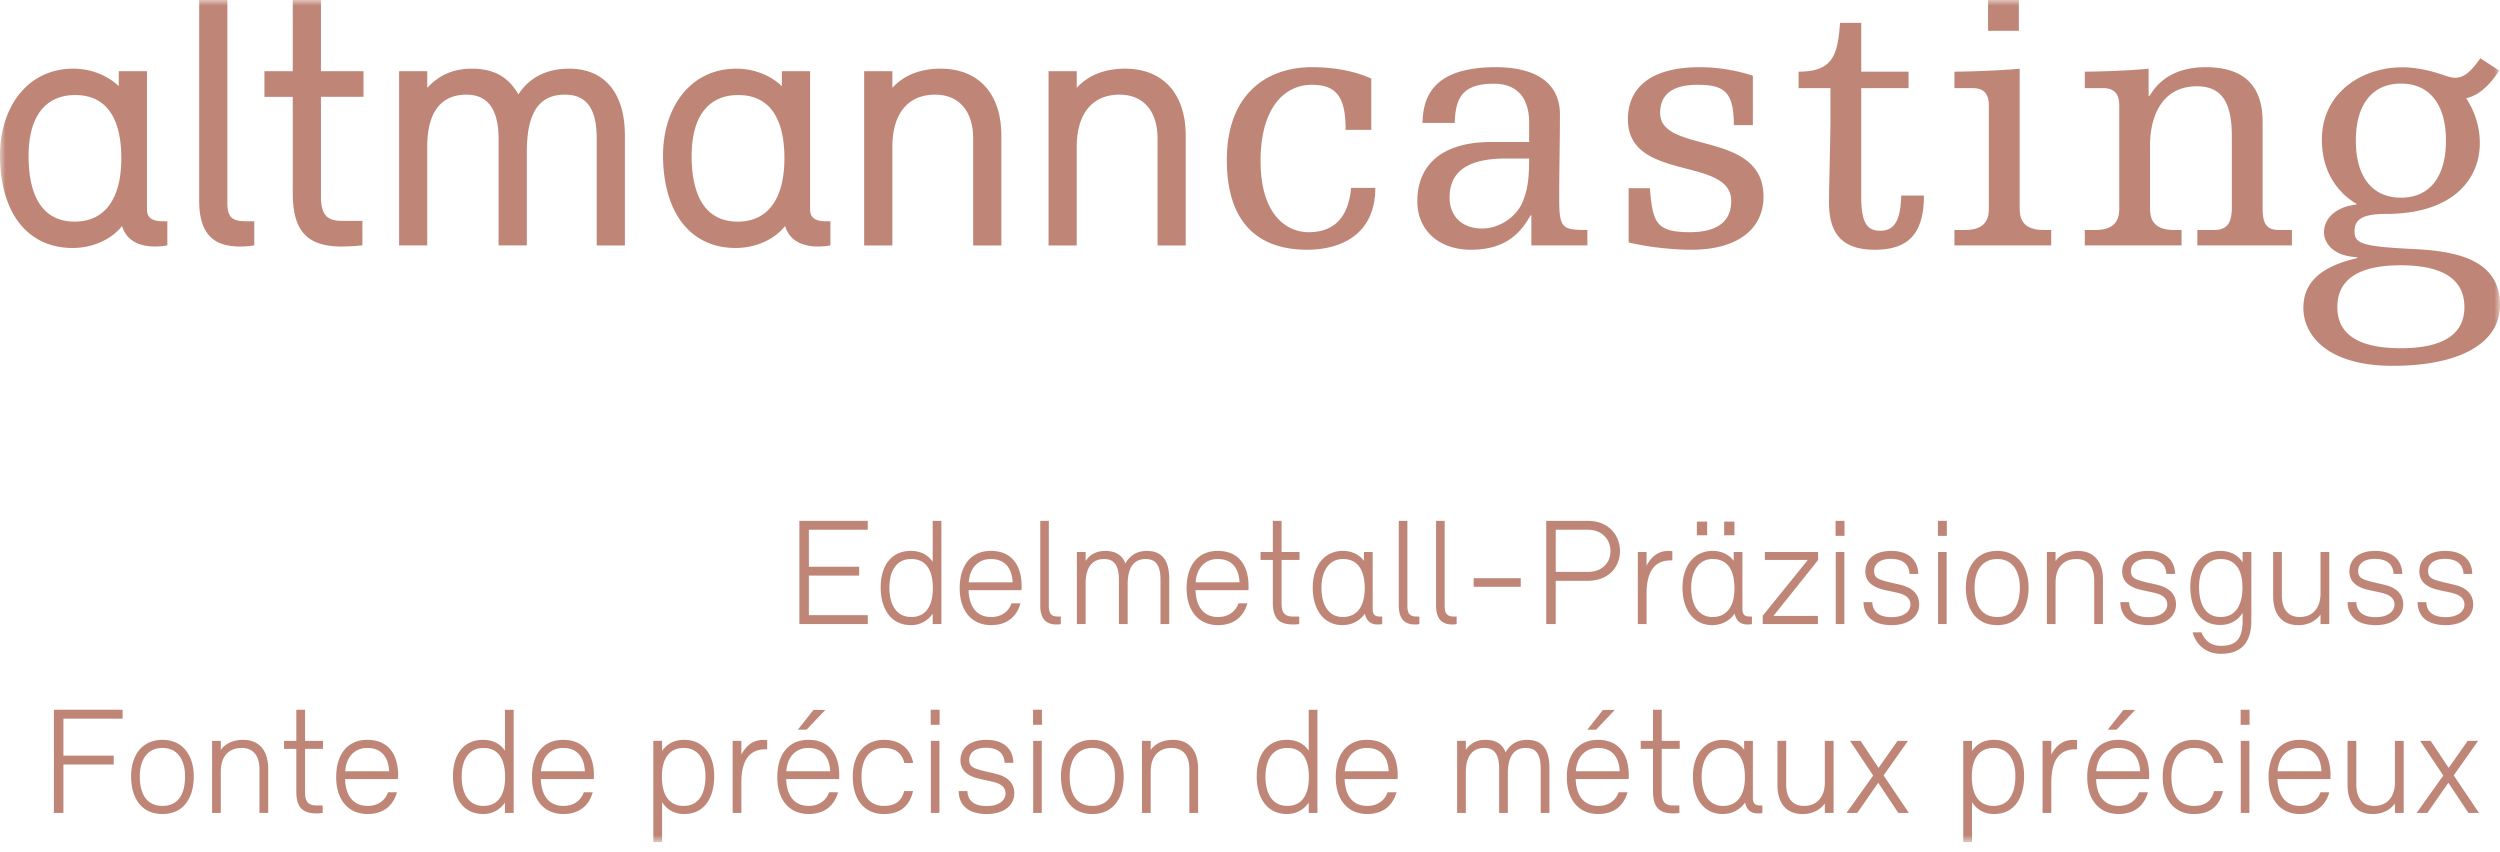 <svg width="220" height="75" viewBox="0 0 220 75" xmlns="http://www.w3.org/2000/svg" xmlns:xlink="http://www.w3.org/1999/xlink">
    <defs>
        <path id="n32mc3la0a" d="M0 74.104h220V0H0z"/>
    </defs>
    <g fill="none" fill-rule="evenodd">
        <path fill="#BF8677" d="M76.363 46.617h-5.181v3.254h4.425v.781h-4.425v3.482h5.181v.783h-6.018v-9.082h6.018z"/>
        <g>
            <path d="M78.27 51.72c0 1.604.689 2.576 1.916 2.576 1.31 0 1.903-.997 1.903-2.538 0-1.659-.648-2.564-1.903-2.564-1.254 0-1.916.973-1.916 2.525zm4.574 3.197h-.768v-.916a2.26 2.26 0 0 1-1.93 1.01c-1.66 0-2.646-1.322-2.646-3.32 0-1.889.919-3.212 2.645-3.212.837 0 1.485.312 1.93.959v-3.602h.769v9.081zM85.25 51.246h3.86c-.055-1.188-.622-2.052-1.918-2.052-1.16 0-1.861.837-1.942 2.052zm4.546 1.848c-.335 1.229-1.24 1.918-2.577 1.918-1.686 0-2.766-1.23-2.766-3.24 0-2.09 1.053-3.293 2.74-3.293 1.808 0 2.713 1.23 2.713 3.132 0 .23-.013.322-.013.322h-4.657c.054 1.58.81 2.365 1.983 2.365.905 0 1.54-.475 1.796-1.204h.781zM92.297 53.311c0 .716.243.945.824.945h.23v.66c-.082.027-.257.04-.379.04-.85 0-1.43-.418-1.43-1.685v-7.436h.755v7.476zM102.892 54.917h-.77v-3.912c0-1.27-.418-1.811-1.307-1.811-1.04 0-1.58.758-1.58 2.216v3.507h-.77v-3.9c0-1.27-.43-1.823-1.308-1.823-1.04 0-1.62.729-1.62 2.133v3.59h-.77v-6.343h.77v.782c.405-.58.959-.876 1.728-.876.878 0 1.497.353 1.767 1.107.405-.716 1.026-1.107 1.889-1.107 1.458 0 1.971.986 1.971 2.469v3.968zM105.218 51.246h3.86c-.054-1.188-.621-2.052-1.917-2.052-1.16 0-1.862.837-1.943 2.052zm4.547 1.848c-.336 1.229-1.24 1.918-2.577 1.918-1.686 0-2.766-1.23-2.766-3.24 0-2.09 1.053-3.293 2.739-3.293 1.809 0 2.714 1.23 2.714 3.132 0 .23-.014.322-.014.322h-4.656c.054 1.58.81 2.365 1.983 2.365.904 0 1.539-.475 1.796-1.204h.78zM112.78 48.575h1.577v.702h-1.578v3.833c0 .821.284 1.145 1.013 1.145h.54v.662c-.11.014-.284.039-.513.039-1.229 0-1.81-.498-1.81-1.927v-3.752h-1.08v-.702h1.08v-2.74h.77v2.74zM120.094 51.772c0-1.672-.661-2.565-1.888-2.577-1.215-.014-1.917.997-1.917 2.525 0 1.618.702 2.577 1.875 2.577 1.255 0 1.93-.933 1.93-2.525zm1.54 2.484v.66c-.097.027-.244.04-.392.04-.716 0-1.013-.418-1.134-.956-.446.646-1.161 1.012-1.983 1.012-1.607 0-2.604-1.338-2.604-3.306 0-1.875.997-3.227 2.643-3.227.77 0 1.43.297 1.863.876v-.781h.77v5.02c0 .46.175.662.634.662h.202zM123.85 53.311c0 .716.243.945.823.945h.23v.66c-.081.027-.257.04-.378.04-.851 0-1.432-.418-1.432-1.685v-7.436h.757v7.476zM127.13 53.311c0 .716.243.945.824.945h.23v.66c-.082.027-.257.04-.379.04-.85 0-1.431-.418-1.431-1.685v-7.436h.756v7.476z" fill="#BF8677"/>
            <mask id="oqee698qxb" fill="#fff">
                <use xlink:href="#n32mc3la0a"/>
            </mask>
            <path fill="#BF8677" mask="url(#oqee698qxb)" d="M129.682 51.636h4.144v-.754h-4.144zM136.905 46.617v3.71h2.82c1.337 0 1.997-.875 1.997-1.835 0-.942-.674-1.875-1.997-1.875h-2.82zm2.82-.782c1.877 0 2.834 1.322 2.834 2.657 0 1.338-.944 2.619-2.834 2.619h-2.82v3.806h-.837v-9.082h3.657zM147.165 49.316h-.162c-1.51 0-2.105 1.148-2.105 2.915v2.685h-.77v-6.34h.77v1.198c.46-.85 1.067-1.295 1.97-1.295.121 0 .216.014.297.027v.81zM151.727 47.105h.904V45.9h-.904v1.204zm-2.402 0h.905V45.9h-.905v1.204zm3.306 4.668c0-1.674-.66-2.566-1.888-2.579-1.213-.014-1.916 1-1.916 2.525 0 1.618.703 2.579 1.875 2.579 1.256 0 1.93-.934 1.93-2.525zm1.54 2.482v.662a1.68 1.68 0 0 1-.392.039c-.715 0-1.01-.419-1.132-.956-.446.647-1.161 1.011-1.985 1.011-1.605 0-2.604-1.336-2.604-3.304 0-1.877.999-3.229 2.644-3.229.77 0 1.432.297 1.862.878v-.781h.77v5.02c0 .458.177.66.634.66h.203zM159.99 49.29l-3.927 4.911h3.914v.716h-4.857v-.73l3.966-4.91h-3.777v-.703h4.681zM161.546 54.917h.756v-6.342h-.756v6.342zm-.014-7.76h.783v-1.321h-.783v1.321zM168.038 50.503c-.054-.97-.743-1.322-1.647-1.322-.986 0-1.47.458-1.47 1.067 0 .525.297.702.876.863.526.163.999.229 1.634.405.823.23 1.456.742 1.456 1.674 0 1.066-.93 1.822-2.415 1.822-1.673 0-2.456-.798-2.483-2.025h.77c.04.85.594 1.323 1.713 1.323 1.026 0 1.647-.486 1.647-1.107 0-.513-.364-.81-.905-.974-.513-.146-1.066-.226-1.618-.374-.918-.258-1.445-.756-1.445-1.566 0-1.013.73-1.81 2.28-1.81 1.526 0 2.348.81 2.377 2.024h-.77zM170.55 54.917h.756v-6.342h-.757v6.342zm-.012-7.76h.783v-1.321h-.783v1.321zM175.761 49.194c-1.336 0-1.998 1.04-1.998 2.496 0 1.567.608 2.606 1.998 2.606 1.364 0 1.983-.997 1.983-2.606 0-1.427-.646-2.496-1.983-2.496m-2.766 2.496c0-1.794.932-3.211 2.766-3.211 1.808 0 2.753 1.417 2.753 3.211 0 1.904-.905 3.322-2.753 3.322-1.863 0-2.766-1.418-2.766-3.322M185.061 54.917h-.77v-3.833c0-1.296-.619-1.89-1.564-1.89-1.107 0-1.836.715-1.836 2.08v3.643h-.768v-6.343h.768v.797c.419-.596 1.148-.891 1.958-.891 1.443 0 2.212.972 2.212 2.55v3.887zM190.639 50.503c-.054-.97-.743-1.322-1.647-1.322-.986 0-1.47.458-1.47 1.067 0 .525.297.702.875.863.527.163 1 .229 1.634.405.824.23 1.457.742 1.457 1.674 0 1.066-.93 1.822-2.415 1.822-1.673 0-2.456-.798-2.483-2.025h.77c.04.85.594 1.323 1.713 1.323 1.026 0 1.647-.486 1.647-1.107 0-.513-.365-.81-.905-.974-.513-.146-1.066-.226-1.618-.374-.918-.258-1.445-.756-1.445-1.566 0-1.013.73-1.81 2.28-1.81 1.526 0 2.348.81 2.376 2.024h-.77zM193.516 51.637c0 1.674.661 2.66 1.902 2.66 1.336 0 1.917-1.08 1.917-2.606 0-1.62-.675-2.496-1.917-2.496-1.24 0-1.902.972-1.902 2.442zm4.602 2.984c0 1.97-.932 2.913-2.673 2.913-1.24 0-2.146-.702-2.497-1.889h.784c.297.77.877 1.187 1.713 1.187 1.323 0 1.903-.606 1.903-2.211v-.69c-.418.676-1.107 1.066-1.971 1.066-1.7 0-2.631-1.35-2.631-3.374 0-1.82.959-3.144 2.631-3.144.837 0 1.553.34 1.971 1v-.904h.77v6.046zM204.976 54.917h-.77v-.837c-.445.607-1.132.933-1.956.933-1.458 0-2.212-.974-2.212-2.565v-3.874h.767v3.82c0 1.294.621 1.903 1.567 1.903 1.092 0 1.834-.729 1.834-2.08v-3.643h.77v6.343zM210.634 50.503c-.054-.97-.743-1.322-1.647-1.322-.986 0-1.47.458-1.47 1.067 0 .525.297.702.876.863.526.163.999.229 1.633.405.824.23 1.457.742 1.457 1.674 0 1.066-.93 1.822-2.415 1.822-1.673 0-2.456-.798-2.483-2.025h.77c.04.85.594 1.323 1.713 1.323 1.026 0 1.647-.486 1.647-1.107 0-.513-.365-.81-.905-.974-.513-.146-1.066-.226-1.618-.374-.918-.258-1.445-.756-1.445-1.566 0-1.013.73-1.81 2.28-1.81 1.526 0 2.348.81 2.375 2.024h-.768zM216.79 50.503c-.055-.97-.742-1.322-1.646-1.322-.986 0-1.472.458-1.472 1.067 0 .525.297.702.878.863.526.163.999.229 1.633.405.822.23 1.457.742 1.457 1.674 0 1.066-.932 1.822-2.415 1.822-1.674 0-2.456-.798-2.483-2.025h.768c.04.85.594 1.323 1.715 1.323 1.026 0 1.645-.486 1.645-1.107 0-.513-.362-.81-.903-.974-.513-.146-1.066-.226-1.62-.374-.918-.258-1.444-.756-1.444-1.566 0-1.013.729-1.81 2.281-1.81 1.524 0 2.348.81 2.375 2.024h-.77zM10.789 63.241H5.58v3.252h4.426v.785H5.58v4.262h-.837v-9.082h6.046zM14.3 65.82c-1.334 0-1.997 1.039-1.997 2.497 0 1.564.607 2.602 1.998 2.602 1.363 0 1.983-.997 1.983-2.602 0-1.431-.647-2.496-1.983-2.496m-2.766 2.496c0-1.798.931-3.212 2.766-3.212 1.807 0 2.752 1.414 2.752 3.212 0 1.9-.904 3.318-2.752 3.318-1.863 0-2.766-1.418-2.766-3.318M23.602 71.54h-.77v-3.831c0-1.295-.619-1.889-1.564-1.889-1.107 0-1.836.712-1.836 2.078v3.642h-.768v-6.343h.768v.799c.418-.594 1.147-.891 1.957-.891 1.443 0 2.213.97 2.213 2.548v3.887zM26.845 65.198h1.578v.702h-1.578v3.834c0 .82.283 1.146 1.012 1.146h.539v.66c-.108.013-.284.042-.512.042-1.228 0-1.809-.501-1.809-1.93V65.9h-1.08v-.702h1.08v-2.74h.77v2.74zM30.381 67.871h3.86c-.054-1.186-.62-2.05-1.917-2.05-1.16 0-1.862.833-1.943 2.05zm4.549 1.85c-.338 1.225-1.242 1.913-2.579 1.913-1.686 0-2.766-1.228-2.766-3.238 0-2.091 1.053-3.291 2.739-3.291 1.81 0 2.712 1.227 2.712 3.129 0 .231-.012.326-.012.326h-4.656c.054 1.58.81 2.36 1.983 2.36.905 0 1.54-.472 1.796-1.2h.783zM40.63 68.342c0 1.605.688 2.577 1.915 2.577 1.31 0 1.904-.997 1.904-2.538 0-1.657-.648-2.56-1.904-2.56-1.254 0-1.916.968-1.916 2.521zm4.573 3.198h-.768v-.916a2.26 2.26 0 0 1-1.93 1.01c-1.66 0-2.645-1.32-2.645-3.319 0-1.888.918-3.21 2.644-3.21.837 0 1.486.31 1.931.955V62.46h.768v9.081zM47.61 67.871h3.859c-.054-1.186-.621-2.05-1.917-2.05-1.16 0-1.862.833-1.943 2.05zm4.548 1.85c-.338 1.225-1.243 1.913-2.58 1.913-1.685 0-2.765-1.228-2.765-3.238 0-2.091 1.053-3.291 2.739-3.291 1.809 0 2.712 1.227 2.712 3.129 0 .231-.014.326-.014.326h-4.654c.054 1.58.81 2.36 1.983 2.36.904 0 1.539-.472 1.795-1.2h.784zM58.249 68.342c0 1.646.648 2.577 1.915 2.577 1.337 0 1.916-1.08 1.916-2.63 0-1.486-.674-2.468-1.916-2.468-1.254 0-1.915.916-1.915 2.521zm.013-2.255c.446-.646 1.094-.982 1.943-.982 1.755 0 2.646 1.401 2.646 3.171 0 2.05-.945 3.359-2.646 3.359-.85 0-1.51-.378-1.943-1.052v3.52h-.77v-8.905h.77v.89zM67.509 65.94h-.162c-1.51 0-2.105 1.147-2.105 2.917v2.682h-.77v-6.34h.77V66.4c.46-.849 1.067-1.294 1.97-1.294.121 0 .216.013.297.025v.808zM70.21 64.212l1.377-1.74h1.038l-1.646 1.74h-.77zm-1.013 3.659h3.86c-.054-1.186-.621-2.05-1.916-2.05-1.16 0-1.863.833-1.944 2.05zm4.549 1.85c-.338 1.225-1.243 1.913-2.578 1.913-1.687 0-2.766-1.228-2.766-3.238 0-2.091 1.052-3.291 2.74-3.291 1.807 0 2.712 1.227 2.712 3.129 0 .231-.014.326-.014.326h-4.655c.053 1.58.809 2.36 1.983 2.36.903 0 1.538-.472 1.794-1.2h.784zM80.347 69.611c-.297 1.308-1.119 2.024-2.55 2.024-1.713 0-2.752-1.229-2.752-3.293 0-2.01 1.08-3.237 2.752-3.237 1.431 0 2.32.795 2.564 2.037h-.781c-.19-.837-.77-1.321-1.783-1.321-1.228 0-1.983.89-1.983 2.521 0 1.701.73 2.577 1.983 2.577 1 0 1.553-.444 1.769-1.308h.781zM81.915 71.539h.756v-6.343h-.756v6.343zm-.012-7.758h.783v-1.322h-.783v1.322zM88.408 67.13c-.054-.973-.741-1.326-1.646-1.326-.986 0-1.472.461-1.472 1.069 0 .523.297.702.878.862.527.162 1 .228 1.634.407.822.226 1.456.74 1.456 1.67 0 1.069-.931 1.823-2.415 1.823-1.674 0-2.455-.798-2.482-2.023h.767c.04.85.594 1.321 1.715 1.321 1.026 0 1.646-.484 1.646-1.107 0-.511-.363-.808-.903-.97-.515-.147-1.067-.23-1.62-.378-.919-.259-1.445-.755-1.445-1.566 0-1.013.729-1.806 2.282-1.806 1.524 0 2.347.806 2.374 2.023h-.77zM90.92 71.539h.756v-6.343h-.756v6.343zm-.012-7.758h.783v-1.322h-.783v1.322zM96.132 65.82c-1.337 0-1.999 1.039-1.999 2.497 0 1.564.608 2.602 1.999 2.602 1.363 0 1.983-.997 1.983-2.602 0-1.431-.647-2.496-1.983-2.496m-2.767 2.496c0-1.798.932-3.212 2.767-3.212 1.807 0 2.752 1.414 2.752 3.212 0 1.9-.904 3.318-2.752 3.318-1.864 0-2.767-1.418-2.767-3.318M105.433 71.54h-.77v-3.831c0-1.295-.62-1.889-1.564-1.889-1.108 0-1.837.712-1.837 2.078v3.642h-.767v-6.343h.767v.799c.419-.594 1.148-.891 1.958-.891 1.443 0 2.213.97 2.213 2.548v3.887zM111.362 68.342c0 1.605.688 2.577 1.915 2.577 1.31 0 1.904-.997 1.904-2.538 0-1.657-.648-2.56-1.904-2.56-1.254 0-1.915.968-1.915 2.521zm4.573 3.198h-.768v-.916a2.26 2.26 0 0 1-1.93 1.01c-1.66 0-2.645-1.32-2.645-3.319 0-1.888.918-3.21 2.645-3.21.837 0 1.485.31 1.93.955V62.46h.768v9.081zM118.342 67.871h3.86c-.054-1.186-.621-2.05-1.917-2.05-1.16 0-1.862.833-1.943 2.05zm4.547 1.85c-.336 1.225-1.24 1.913-2.575 1.913-1.688 0-2.768-1.228-2.768-3.238 0-2.091 1.053-3.291 2.739-3.291 1.809 0 2.714 1.227 2.714 3.129 0 .231-.014.326-.014.326h-4.656c.054 1.58.81 2.36 1.985 2.36.902 0 1.537-.472 1.794-1.2h.78zM136.349 71.54h-.77v-3.912c0-1.27-.418-1.808-1.308-1.808-1.04 0-1.58.756-1.58 2.213v3.507h-.767v-3.9c0-1.27-.432-1.82-1.31-1.82-1.04 0-1.62.73-1.62 2.13v3.59h-.768v-6.343h.768v.785c.405-.58.959-.877 1.728-.877.878 0 1.497.35 1.767 1.105.405-.716 1.026-1.105 1.89-1.105 1.457 0 1.97.983 1.97 2.469v3.966zM139.687 64.212l1.376-1.74h1.04l-1.646 1.74h-.77zm-1.012 3.659h3.86c-.055-1.186-.622-2.05-1.916-2.05-1.161 0-1.863.833-1.944 2.05zm4.548 1.85c-.338 1.225-1.242 1.913-2.577 1.913-1.688 0-2.766-1.228-2.766-3.238 0-2.091 1.051-3.291 2.739-3.291 1.807 0 2.712 1.227 2.712 3.129 0 .231-.014.326-.014.326h-4.654c.052 1.58.808 2.36 1.983 2.36.904 0 1.537-.472 1.794-1.2h.783zM146.235 65.198h1.58v.702h-1.58v3.834c0 .82.284 1.146 1.013 1.146h.538v.66c-.108.013-.283.042-.513.042-1.227 0-1.807-.501-1.807-1.93V65.9h-1.08v-.702h1.08v-2.74h.77v2.74zM153.551 68.395c0-1.67-.661-2.562-1.888-2.574-1.216-.017-1.918.994-1.918 2.522 0 1.618.702 2.577 1.877 2.577 1.254 0 1.93-.934 1.93-2.525zm1.54 2.486v.658a1.577 1.577 0 0 1-.392.044c-.716 0-1.013-.419-1.134-.96-.446.646-1.162 1.012-1.983 1.012-1.607 0-2.605-1.335-2.605-3.306 0-1.875.998-3.223 2.645-3.223.77 0 1.43.297 1.862.876v-.785h.77v5.02c0 .46.175.664.634.664h.202zM161.355 71.54h-.77v-.837c-.445.609-1.132.933-1.956.933-1.458 0-2.212-.974-2.212-2.565v-3.874h.768v3.821c0 1.295.62 1.902 1.566 1.902 1.093 0 1.834-.729 1.834-2.077v-3.646h.77v6.343zM165.757 68.233l2.226 3.307h-.93l-1.769-2.657-1.85 2.657h-.943l2.348-3.293-2.037-3.05h.93l1.58 2.377 1.674-2.377h.916zM173.521 68.342c0 1.646.648 2.577 1.916 2.577 1.336 0 1.917-1.08 1.917-2.63 0-1.486-.675-2.468-1.917-2.468-1.254 0-1.916.916-1.916 2.521zm.014-2.255c.445-.646 1.093-.982 1.942-.982 1.756 0 2.647 1.401 2.647 3.171 0 2.05-.945 3.359-2.647 3.359-.849 0-1.51-.378-1.942-1.052v3.52h-.77v-8.905h.77v.89zM182.781 65.94h-.162c-1.51 0-2.104 1.147-2.104 2.917v2.682h-.77v-6.34h.77V66.4c.459-.849 1.066-1.294 1.97-1.294.12 0 .215.013.296.025v.808zM185.483 64.212l1.377-1.74h1.038l-1.646 1.74h-.77zm-1.013 3.659h3.86c-.054-1.186-.621-2.05-1.916-2.05-1.161 0-1.863.833-1.944 2.05zm4.548 1.85c-.337 1.225-1.242 1.913-2.577 1.913-1.688 0-2.766-1.228-2.766-3.238 0-2.091 1.051-3.291 2.74-3.291 1.807 0 2.711 1.227 2.711 3.129 0 .231-.013.326-.013.326h-4.655c.052 1.58.809 2.36 1.983 2.36.905 0 1.54-.472 1.794-1.2h.783zM195.62 69.611c-.297 1.308-1.12 2.024-2.55 2.024-1.713 0-2.752-1.229-2.752-3.293 0-2.01 1.08-3.237 2.752-3.237 1.43 0 2.32.795 2.564 2.037h-.783c-.188-.837-.768-1.321-1.78-1.321-1.23 0-1.986.89-1.986 2.521 0 1.701.731 2.577 1.985 2.577 1 0 1.553-.444 1.769-1.308h.781zM197.19 71.539h.755v-6.343h-.756v6.343zm-.014-7.758h.783v-1.322h-.783v1.322zM200.43 67.871h3.86c-.055-1.186-.622-2.05-1.918-2.05-1.16 0-1.862.833-1.943 2.05zm4.548 1.85c-.338 1.225-1.242 1.913-2.58 1.913-1.685 0-2.765-1.228-2.765-3.238 0-2.091 1.053-3.291 2.739-3.291 1.81 0 2.712 1.227 2.712 3.129 0 .231-.012.326-.012.326h-4.656c.054 1.58.81 2.36 1.983 2.36.905 0 1.54-.472 1.796-1.2h.783zM211.525 71.54h-.77v-.837c-.446.609-1.134.933-1.956.933-1.458 0-2.213-.974-2.213-2.565v-3.874h.768v3.821c0 1.295.621 1.902 1.565 1.902 1.093 0 1.836-.729 1.836-2.077v-3.646h.77v6.343zM215.927 68.233l2.227 3.307h-.93l-1.77-2.657-1.847 2.657h-.945l2.347-3.293-2.037-3.05h.93l1.58 2.377 1.674-2.377h.917zM6.629 8.364c-2.651 0-4.113 1.905-4.113 5.357 0 3.783 1.4 5.782 4.05 5.782 2.648 0 4.11-1.985 4.11-5.585 0-3.632-1.4-5.554-4.047-5.554m-.225 13.46c-1.996 0-3.643-.784-4.76-2.267C.57 18.13 0 16.09 0 13.66c0-2.08.595-3.978 1.676-5.347 1.172-1.485 2.83-2.27 4.79-2.27 1.498 0 2.981.574 3.987 1.54V6.268h2.48v12.156c0 .722.431 1.047 1.402 1.047h.391v2.12l-.033.008c-.004 0-.426.094-1.064.094-1.071 0-2.433-.315-2.892-1.804-.908 1.178-2.6 1.934-4.333 1.934M21.182 21.694c-1.699 0-3.653-.458-3.653-4.005V.001h2.479v17.847c0 1.397.516 1.623 1.748 1.623h.62v2.12l-.034.007c-.007 0-.554.096-1.16.096M30.09 21.694c-3.071 0-4.327-1.364-4.327-4.707V8.522H23.27V6.267h2.494V0h2.48v6.266h3.744v2.255h-3.744v8.784c0 1.556.502 2.133 1.848 2.133h1.799v2.155l-.038.004c-.006 0-.97.096-1.761.096M54.992 21.598h-2.483v-9.405c0-2.636-.889-3.863-2.801-3.863-2.284 0-3.347 1.603-3.347 5.044v8.224h-2.487v-9.405c0-2.564-.952-3.863-2.829-3.863-2.256 0-3.448 1.576-3.448 4.567v8.701H35.12V6.268h2.477v1.464c1.065-1.15 2.314-1.689 3.926-1.689 1.925 0 3.191.699 4.097 2.262.98-1.5 2.485-2.262 4.47-2.262 3.115 0 4.902 2.147 4.902 5.89v9.665zM64.975 8.364c-2.65 0-4.11 1.905-4.11 5.357 0 3.783 1.4 5.782 4.048 5.782 2.653 0 4.115-1.985 4.115-5.585 0-3.632-1.405-5.554-4.053-5.554m-.222 13.46c-1.999 0-3.646-.784-4.763-2.267-1.073-1.426-1.642-3.467-1.642-5.897 0-2.08.596-3.978 1.676-5.347 1.173-1.485 2.83-2.27 4.794-2.27 1.497 0 2.98.574 3.988 1.54V6.268h2.48v12.156c0 .722.43 1.047 1.397 1.047h.393v2.12l-.032.008c-.003 0-.428.094-1.068.094-1.07 0-2.432-.315-2.891-1.804-.91 1.178-2.597 1.934-4.332 1.934M88.118 21.598h-2.48v-9.405c0-2.42-1.251-3.863-3.346-3.863-2.394 0-3.763 1.676-3.763 4.595v8.673h-2.483V6.268h2.483v1.461c.996-1.102 2.457-1.686 4.238-1.686 3.351 0 5.351 2.202 5.351 5.89v9.665zM104.343 21.598h-2.479v-9.405c0-2.42-1.249-3.863-3.345-3.863-2.395 0-3.767 1.676-3.767 4.595v8.673h-2.479V6.268h2.48V7.73C95.75 6.627 97.215 6.043 99 6.043c3.345 0 5.343 2.202 5.343 5.89v9.665zM115.152 20.433c-1.9 0-4.222-1.485-4.222-6.291 0-4.513 2-6.679 4.516-6.679 2.262 0 2.969 1.197 2.969 3.968h2.256V6.915c-1.645-.74-3.483-1.003-5.225-1.003-3.968 0-7.485 2.36-7.485 8.164 0 5.518 2.744 7.901 7.067 7.901 2.934 0 6-1.318 6-5.447h-2.132c-.225 2.516-1.418 3.903-3.744 3.903M133.982 17.788c-.449 1.127-1.871 2.322-3.576 2.322-1.617 0-2.842-.967-2.842-2.74 0-2.164 1.455-3.42 4.936-3.42h2.064c0 1.803-.128 2.74-.582 3.838m3.229-.355c0-2.615.064-5.002.064-7.353 0-2.811-2.164-4.167-5.647-4.167-5.713 0-6.39 2.812-6.45 4.908h2.84c.06-2.096.579-3.453 3.45-3.453 1.935 0 3.096 1.131 3.096 3.42v1.71h-3.355c-4.55 0-6.484 2.225-6.484 5.192 0 2.646 1.97 4.287 4.709 4.287 3.132 0 4.423-1.545 5.255-3.03h.071v2.647h4.93v-1.356c-2.223 0-2.48-.128-2.48-2.805M146.093 9.946c0-1.446.838-2.482 3.288-2.482 2.356 0 3.195.614 3.195 3.55h1.676V6.66a15.387 15.387 0 0 0-4.68-.747c-4.317 0-6.316 1.812-6.316 4.585 0 5.547 9.092 3.222 9.092 7.193 0 1.772-1.193 2.742-3.644 2.742-3.03 0-3.257-.904-3.517-3.873h-1.866v4.776c1.735.415 3.868.642 5.513.642 4.13 0 6.354-1.869 6.354-4.675 0-5.905-9.095-3.711-9.095-7.357M165.47 20.303c-1.035 0-1.68-.481-1.68-2.967V7.753h4.162V6.305h-4.162V2.012h-1.87c-.196 2.87-.646 4.293-3.645 4.293v1.448h2.805v2.68c0 1.712-.127 5.838-.127 7.418 0 2.904 1.352 4.126 4.029 4.126 2.838 0 4.324-1.288 4.324-4.77h-2c-.06 2.29-.647 3.096-1.837 3.096M177.732 18.368V6.045c-1.712.163-4.485.261-5.742.261v1.448h1.583c1.222 0 1.446.744 1.446 1.582v9.032c0 1.129-.514 1.87-2.123 1.87h-.906v1.355h8.514v-1.355h-.646c-1.612 0-2.126-.741-2.126-1.87M199.112 18.398v-7.674c0-3.325-1.811-4.812-5-4.812-1.873 0-3.812.584-4.939 2.52h-.096V6.046c-1.58.162-4.353.26-5.615.26v1.448h1.581c1.229 0 1.453.745 1.453 1.58v9.033c0 1.13-.518 1.872-2.131 1.872h-.903v1.355h8.516V20.24h-.641c-1.614 0-2.134-.743-2.134-1.872v-5.549c0-2.806 1.197-5.225 4.128-5.225 2.066 0 3.069 1.26 3.069 4.358v6.35c0 1.584-.645 1.938-1.614 1.938h-1.42v1.355h8.323V20.24h-1.097c-1.001 0-1.48-.388-1.48-1.841M211.292 7.357c-2.528 0-3.978 1.83-3.978 5.02 0 3.19 1.45 5.018 3.978 5.018 2.51 0 3.951-1.828 3.951-5.017 0-3.192-1.441-5.021-3.95-5.021m-.036 15.989c-3.696 0-5.571 1.239-5.571 3.682 0 2.399 1.875 3.615 5.57 3.615 3.725 0 5.612-1.216 5.612-3.615 0-2.443-1.887-3.682-5.611-3.682m-.702 8.847c-5.8 0-7.858-2.74-7.858-5.087 0-2.228 1.49-3.639 4.693-4.38l.046-.008v-.084l-.061-.005c-2.115-.117-2.862-1.278-2.862-2.184 0-1.246 1.068-2.235 2.791-2.436l.054-.006v-.073l-.032-.018c-1.936-1.175-3-3.17-3-5.612 0-4.185 3.56-6.378 7.08-6.378 1.413 0 2.836.402 3.78.736.364.127.64.182.892.182.71 0 1.34-.489 2.176-1.689l.017-.025.027.018 1.633 1.07-.018.027c-.915 1.393-1.858 2.177-2.888 2.399.797 1.235 1.198 2.568 1.198 3.962 0 3.01-2.178 6.226-8.298 6.226-1.936 0-2.727.437-2.727 1.505 0 1.062.504 1.354 5.135 1.58 3.79.177 7.668.901 7.668 4.935 0 3.346-3.531 5.345-9.446 5.345M174.95 2.709h2.71V0h-2.71z"/>
        </g>
    </g>
</svg>
